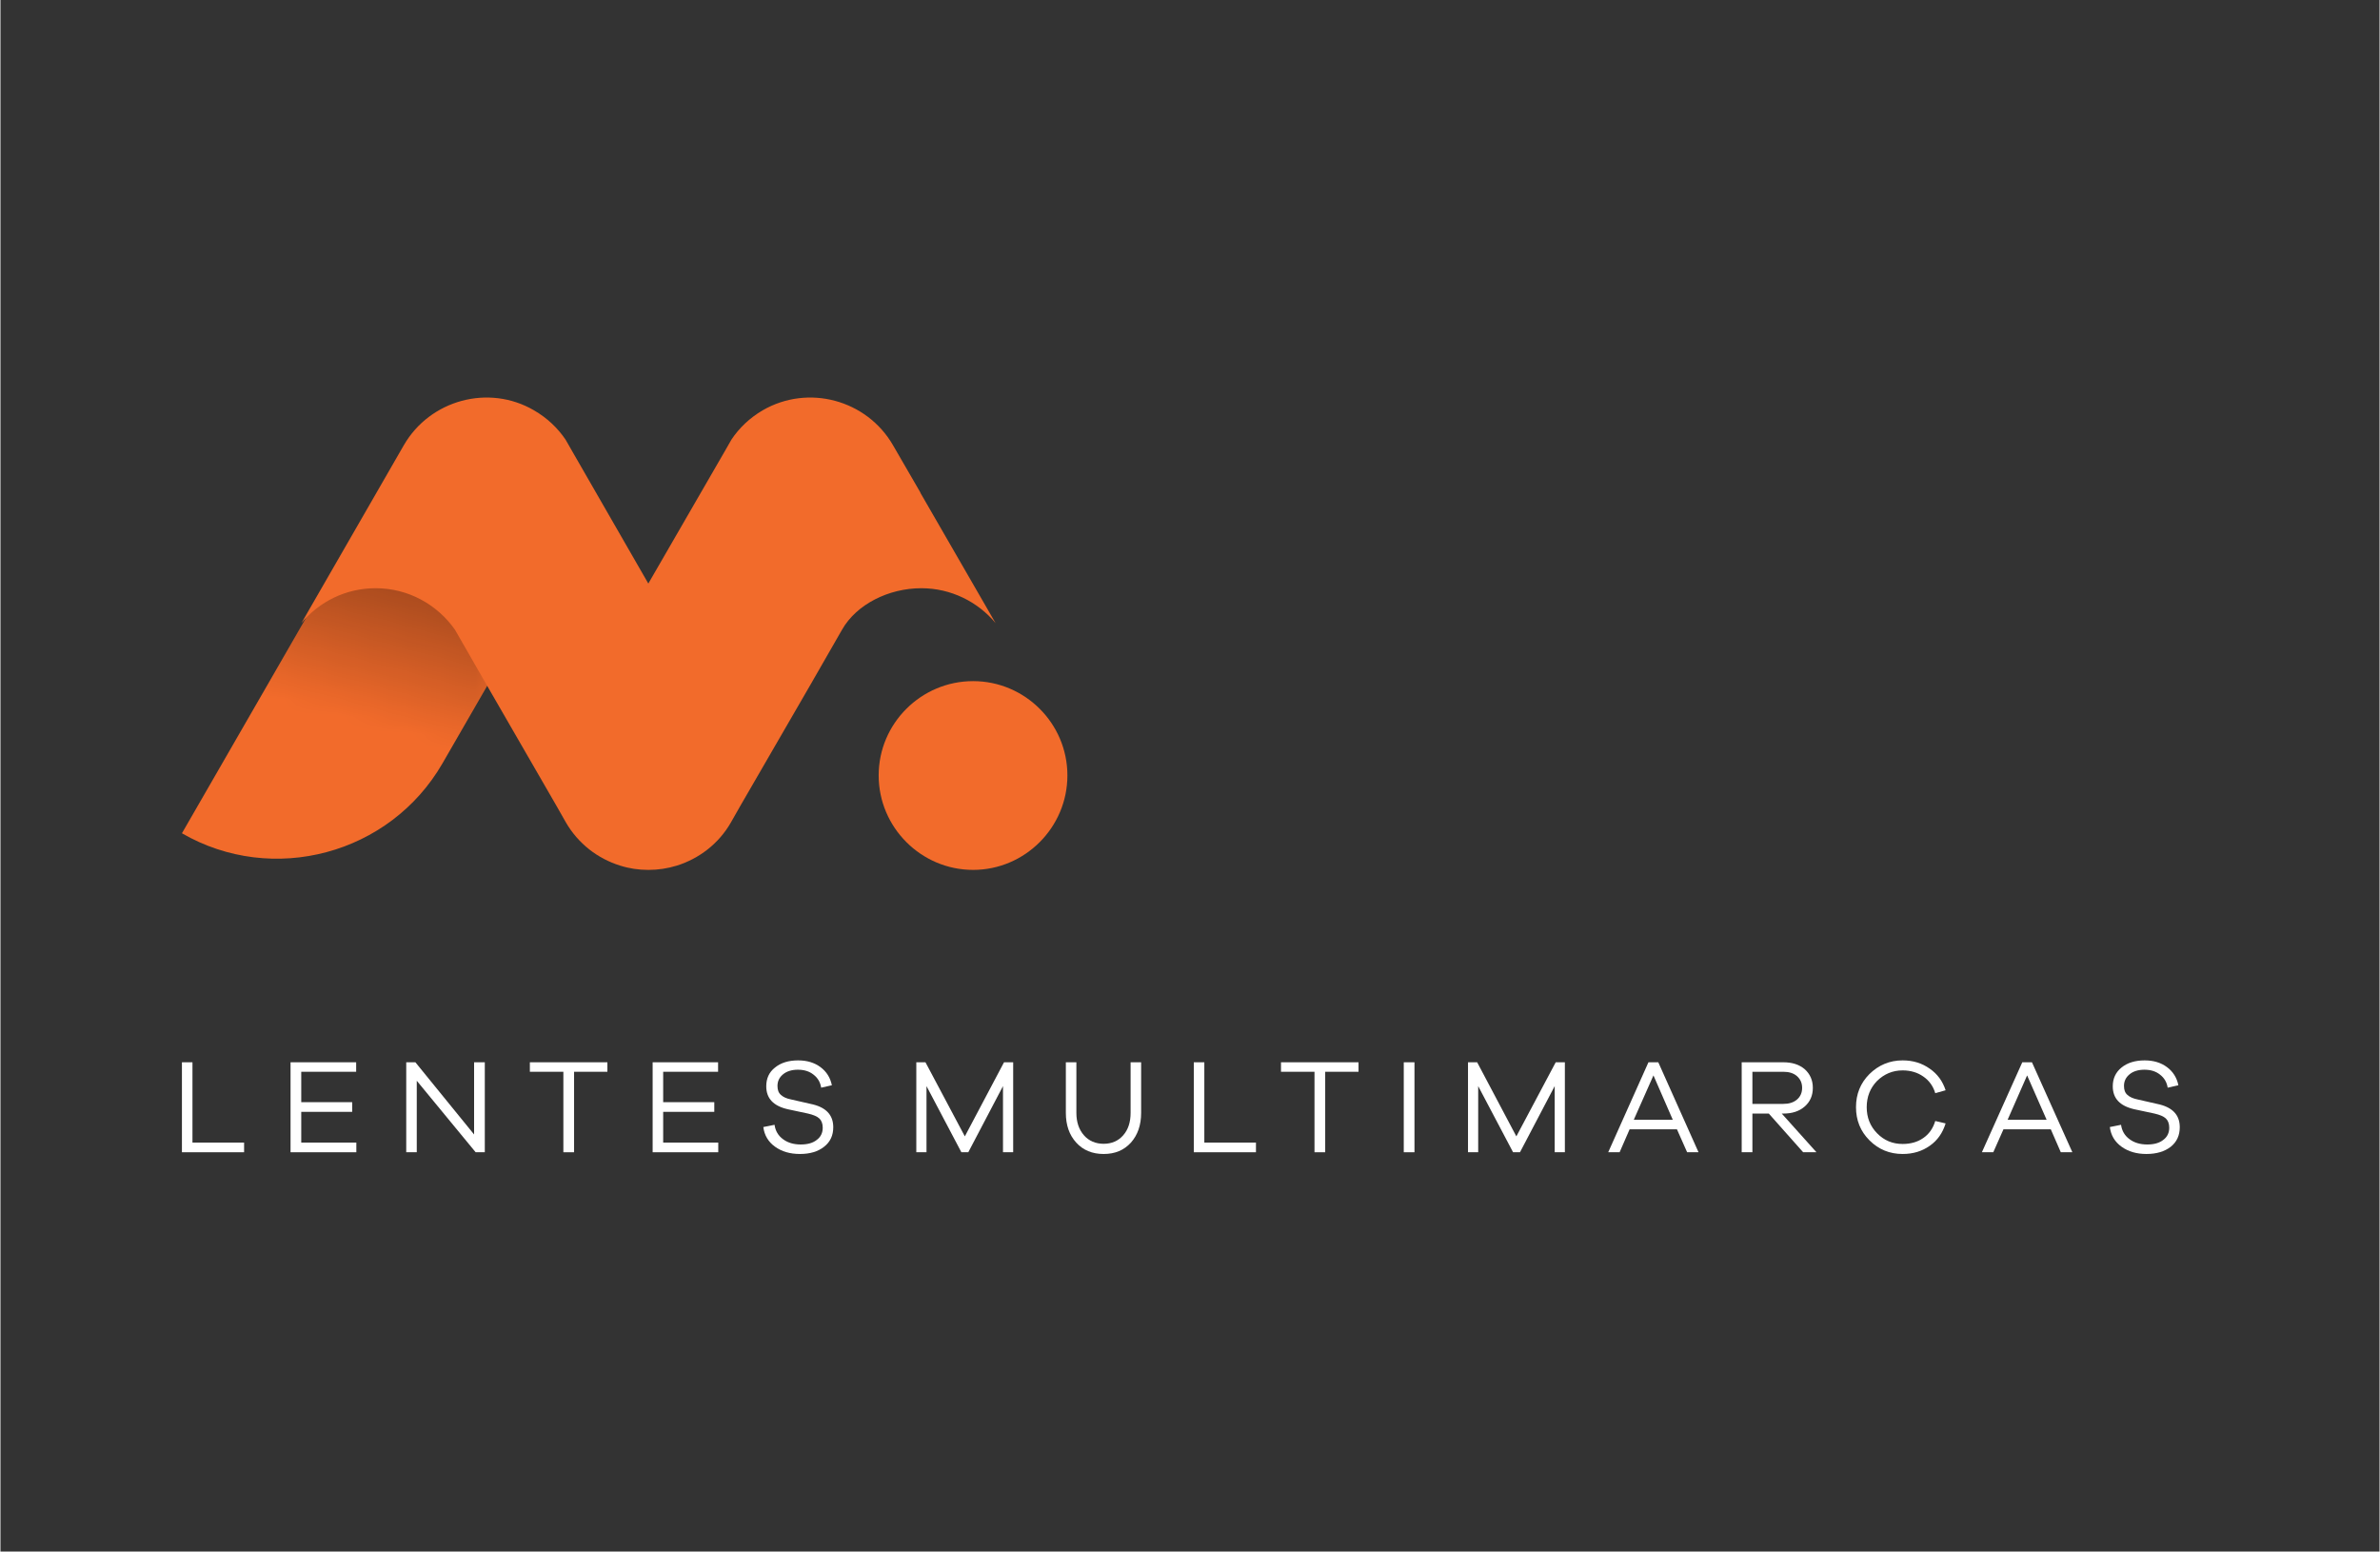 <?xml version="1.0" encoding="UTF-8"?>
<!DOCTYPE svg PUBLIC "-//W3C//DTD SVG 1.1//EN" "http://www.w3.org/Graphics/SVG/1.1/DTD/svg11.dtd">
<!-- Creator: CorelDRAW -->
<svg xmlns="http://www.w3.org/2000/svg" xml:space="preserve" width="1772px" height="1155px" version="1.1" style="shape-rendering:geometricPrecision; text-rendering:geometricPrecision; image-rendering:optimizeQuality; fill-rule:evenodd; clip-rule:evenodd"
viewBox="0 0 137.78 89.84"
 xmlns:xlink="http://www.w3.org/1999/xlink"
 xmlns:xodm="http://www.corel.com/coreldraw/odm/2003">
 <rect x="0" y="0" width="137.78" height="89.84" fill="#333333" stroke="none"/>
 <defs>
  <style type="text/css">
   <![CDATA[
    .fil2 {fill:black}
    .fil1 {fill:#F26B2B}
    .fil3 {fill:white;fill-rule:nonzero}
    .fil0 {fill:white;fill-opacity:0}
   ]]>
  </style>
     <mask id="id0">
  <linearGradient id="id1" gradientUnits="userSpaceOnUse" x1="29.02" y1="16.05" x2="22.04" y2="42.1">
   <stop offset="0" style="stop-opacity:1; stop-color:white"/>
   <stop offset="1" style="stop-opacity:0; stop-color:white"/>
  </linearGradient>
      <rect style="fill:url(#id1)" x="10.51" y="32.6" width="18.1" height="17.12"/>
     </mask>
 </defs>
 <g id="Layer_x0020_1">
  <polygon class="fil0" points="0,0 137.78,0 137.78,89.84 0,89.84 "/>
  <g id="_1851496329264">
   <g>
    <path class="fil1" d="M27.16 34.99c-1.01,-1.44 -2.69,-2.39 -4.59,-2.39 -1.73,0 -3.65,1.6 -4.67,2.83l-7.39 12.82c5.26,3.04 12.05,1.22 15.09,-4.05l3.01 -5.22 -1.45 -3.99z"/>
    <path class="fil1" d="M56.33 50.37c-3.01,0 -5.47,-2.46 -5.47,-5.47 0,-3.01 2.46,-5.46 5.47,-5.46 3,0 5.46,2.45 5.46,5.46 0,3.01 -2.46,5.47 -5.46,5.47l0 0z"/>
    <path class="fil2" style="mask:url(#id0)" d="M27.16 34.99c-1.01,-1.44 -2.69,-2.39 -4.59,-2.39 -1.73,0 -3.65,1.6 -4.67,2.83l-7.39 12.82c5.26,3.04 12.05,1.22 15.09,-4.05l3.01 -5.22 -1.45 -3.99z"/>
    <path class="fil1" d="M21.73 34.06c1.89,0 3.57,0.95 4.59,2.4l1.82 3.17 4.06 7.03 0.54 0.95c0.72,1.25 1.86,2.11 3.14,2.51 0.53,0.17 1.08,0.25 1.63,0.25l0.03 0c0.54,0 1.09,-0.08 1.64,-0.25 1.27,-0.4 2.42,-1.26 3.13,-2.51l0.54 -0.95 4.07 -7.03 1.82 -3.17c0.83,-1.46 2.69,-2.4 4.59,-2.4 1.72,0 3.28,0.79 4.3,2.02l-4.34 -7.52 -0.03 -0.07 -1.57 -2.71c-1.52,-2.63 -4.91,-3.55 -7.55,-2.02 -0.75,0.44 -1.36,1.02 -1.81,1.7l-0.36 0.63 -4.45 7.7 -4.43 -7.7 -0.36 -0.63c-0.46,-0.68 -1.07,-1.26 -1.83,-1.7 -2.62,-1.53 -6.02,-0.61 -7.54,2.02l-1.56 2.71 -0.04 0.07 -4.33 7.52c1.02,-1.23 2.56,-2.02 4.3,-2.02l0 0z"/>
   </g>
   <polygon class="fil3" points="14.11,66.16 11.12,66.16 11.12,61.51 10.51,61.51 10.51,66.72 14.11,66.72 "/>
   <polygon id="_1" class="fil3" points="20.61,66.16 17.42,66.16 17.42,64.38 20.37,64.38 20.37,63.82 17.42,63.82 17.42,62.06 20.6,62.06 20.6,61.51 16.8,61.51 16.8,66.72 20.61,66.72 "/>
   <polygon id="_2" class="fil3" points="28.05,61.51 27.43,61.51 27.43,65.69 24.03,61.51 23.5,61.51 23.5,66.72 24.11,66.72 24.11,62.58 27.52,66.72 28.05,66.72 "/>
   <polygon id="_3" class="fil3" points="35.15,62.06 35.15,61.51 30.66,61.51 30.66,62.06 32.6,62.06 32.6,66.72 33.22,66.72 33.22,62.06 "/>
   <polygon id="_4" class="fil3" points="41.57,66.16 38.38,66.16 38.38,64.38 41.34,64.38 41.34,63.82 38.38,63.82 38.38,62.06 41.56,62.06 41.56,61.51 37.77,61.51 37.77,66.72 41.57,66.72 "/>
   <path id="_5" class="fil3" d="M46.2 61.4c-0.56,0 -1.01,0.14 -1.35,0.42 -0.34,0.27 -0.5,0.63 -0.5,1.08 0,0.7 0.41,1.14 1.25,1.33l1.17 0.25c0.3,0.07 0.52,0.16 0.65,0.28 0.13,0.12 0.2,0.3 0.2,0.54 0,0.29 -0.11,0.53 -0.34,0.7 -0.22,0.18 -0.53,0.27 -0.93,0.27 -0.41,0 -0.75,-0.1 -1.02,-0.3 -0.28,-0.2 -0.45,-0.48 -0.5,-0.84l-0.65 0.13c0.06,0.48 0.29,0.86 0.68,1.14 0.39,0.28 0.87,0.42 1.44,0.42 0.58,0 1.05,-0.14 1.4,-0.42 0.36,-0.28 0.53,-0.66 0.53,-1.13 0,-0.72 -0.43,-1.17 -1.31,-1.35l-1.14 -0.26c-0.26,-0.05 -0.45,-0.14 -0.58,-0.26 -0.14,-0.12 -0.2,-0.29 -0.2,-0.52 0,-0.28 0.11,-0.5 0.33,-0.68 0.21,-0.17 0.5,-0.26 0.85,-0.26 0.36,0 0.66,0.09 0.9,0.28 0.25,0.19 0.4,0.44 0.45,0.76l0.62 -0.14c-0.09,-0.44 -0.31,-0.79 -0.66,-1.05 -0.35,-0.26 -0.78,-0.39 -1.29,-0.39z"/>
   <polygon id="_6" class="fil3" points="58.65,61.51 58.12,61.51 55.85,65.8 53.57,61.51 53.04,61.51 53.04,66.72 53.63,66.72 53.63,62.89 55.65,66.72 56.05,66.72 58.06,62.89 58.06,66.72 58.65,66.72 "/>
   <path id="_7" class="fil3" d="M66.06 61.51l-0.61 0 0 2.93c0,0.54 -0.14,0.97 -0.43,1.3 -0.28,0.32 -0.66,0.49 -1.13,0.49 -0.47,0 -0.86,-0.17 -1.14,-0.49 -0.29,-0.33 -0.44,-0.76 -0.44,-1.3l0 -2.93 -0.61 0 0 2.93c0,0.71 0.2,1.28 0.6,1.72 0.4,0.44 0.93,0.66 1.59,0.66 0.66,0 1.18,-0.22 1.58,-0.66 0.39,-0.44 0.59,-1.01 0.59,-1.72l0 -2.93z"/>
   <polygon id="_8" class="fil3" points="72.71,66.16 69.72,66.16 69.72,61.51 69.11,61.51 69.11,66.72 72.71,66.72 "/>
   <polygon id="_9" class="fil3" points="78.65,62.06 78.65,61.51 74.16,61.51 74.16,62.06 76.1,62.06 76.1,66.72 76.72,66.72 76.72,62.06 "/>
   <polygon id="_10" class="fil3" points="81.89,66.72 81.89,61.51 81.27,61.51 81.27,66.72 "/>
   <polygon id="_11" class="fil3" points="90.6,61.51 90.07,61.51 87.79,65.8 85.52,61.51 84.99,61.51 84.99,66.72 85.58,66.72 85.58,62.89 87.6,66.72 88,66.72 90.01,62.89 90.01,66.72 90.6,66.72 "/>
   <path id="_12" class="fil3" d="M98.34 66.72l-2.33 -5.21 -0.57 0 -2.33 5.21 0.66 0 0.58 -1.33 2.74 0 0.59 1.33 0.66 0zm-1.49 -1.88l-2.26 0 1.14 -2.57 1.12 2.57z"/>
   <path id="_13" class="fil3" d="M105.17 66.72l-2.01 -2.24 0.09 0c0.51,0 0.92,-0.13 1.24,-0.41 0.31,-0.27 0.47,-0.63 0.47,-1.08 0,-0.44 -0.16,-0.8 -0.47,-1.08 -0.32,-0.27 -0.73,-0.4 -1.24,-0.4l-2.41 0 0 5.21 0.62 0 0 -2.24 0.95 0 1.99 2.24 0.77 0zm-3.71 -2.8l0 -1.86 1.79 0c0.33,0 0.59,0.08 0.79,0.25 0.2,0.18 0.3,0.4 0.3,0.68 0,0.28 -0.1,0.51 -0.3,0.68 -0.2,0.17 -0.46,0.25 -0.79,0.25l-1.79 0z"/>
   <path id="_14" class="fil3" d="M110.16 66.24c-0.58,0 -1.07,-0.2 -1.48,-0.62 -0.4,-0.41 -0.6,-0.91 -0.6,-1.51 0,-0.6 0.2,-1.11 0.6,-1.52 0.41,-0.4 0.9,-0.61 1.48,-0.61 0.46,0 0.86,0.12 1.19,0.35 0.34,0.23 0.58,0.56 0.7,0.97l0.6 -0.17c-0.17,-0.52 -0.47,-0.94 -0.92,-1.25 -0.45,-0.32 -0.97,-0.48 -1.57,-0.48 -0.75,0 -1.39,0.27 -1.92,0.79 -0.52,0.52 -0.78,1.16 -0.78,1.92 0,0.76 0.26,1.4 0.78,1.92 0.53,0.53 1.17,0.79 1.92,0.79 0.61,0 1.13,-0.16 1.58,-0.48 0.44,-0.31 0.74,-0.74 0.91,-1.29l-0.6 -0.14c-0.13,0.43 -0.36,0.76 -0.7,0.99 -0.33,0.23 -0.73,0.34 -1.19,0.34z"/>
   <path id="_15" class="fil3" d="M119.99 66.72l-2.34 -5.21 -0.56 0 -2.34 5.21 0.66 0 0.59 -1.33 2.74 0 0.58 1.33 0.67 0zm-1.49 -1.88l-2.26 0 1.13 -2.57 1.13 2.57z"/>
   <path id="_16" class="fil3" d="M124.18 61.4c-0.56,0 -1.01,0.14 -1.35,0.42 -0.33,0.27 -0.5,0.63 -0.5,1.08 0,0.7 0.41,1.14 1.25,1.33l1.17 0.25c0.3,0.07 0.52,0.16 0.65,0.28 0.13,0.12 0.2,0.3 0.2,0.54 0,0.29 -0.11,0.53 -0.34,0.7 -0.22,0.18 -0.53,0.27 -0.93,0.27 -0.41,0 -0.75,-0.1 -1.02,-0.3 -0.28,-0.2 -0.45,-0.48 -0.5,-0.84l-0.65 0.13c0.06,0.48 0.29,0.86 0.68,1.14 0.39,0.28 0.87,0.42 1.44,0.42 0.58,0 1.05,-0.14 1.41,-0.42 0.35,-0.28 0.52,-0.66 0.52,-1.13 0,-0.72 -0.43,-1.17 -1.31,-1.35l-1.14 -0.26c-0.25,-0.05 -0.45,-0.14 -0.58,-0.26 -0.14,-0.12 -0.2,-0.29 -0.2,-0.52 0,-0.28 0.11,-0.5 0.33,-0.68 0.21,-0.17 0.5,-0.26 0.85,-0.26 0.36,0 0.66,0.09 0.9,0.28 0.25,0.19 0.4,0.44 0.45,0.76l0.62 -0.14c-0.09,-0.44 -0.31,-0.79 -0.66,-1.05 -0.35,-0.26 -0.78,-0.39 -1.29,-0.39z"/>
  </g>
 </g>
</svg>
